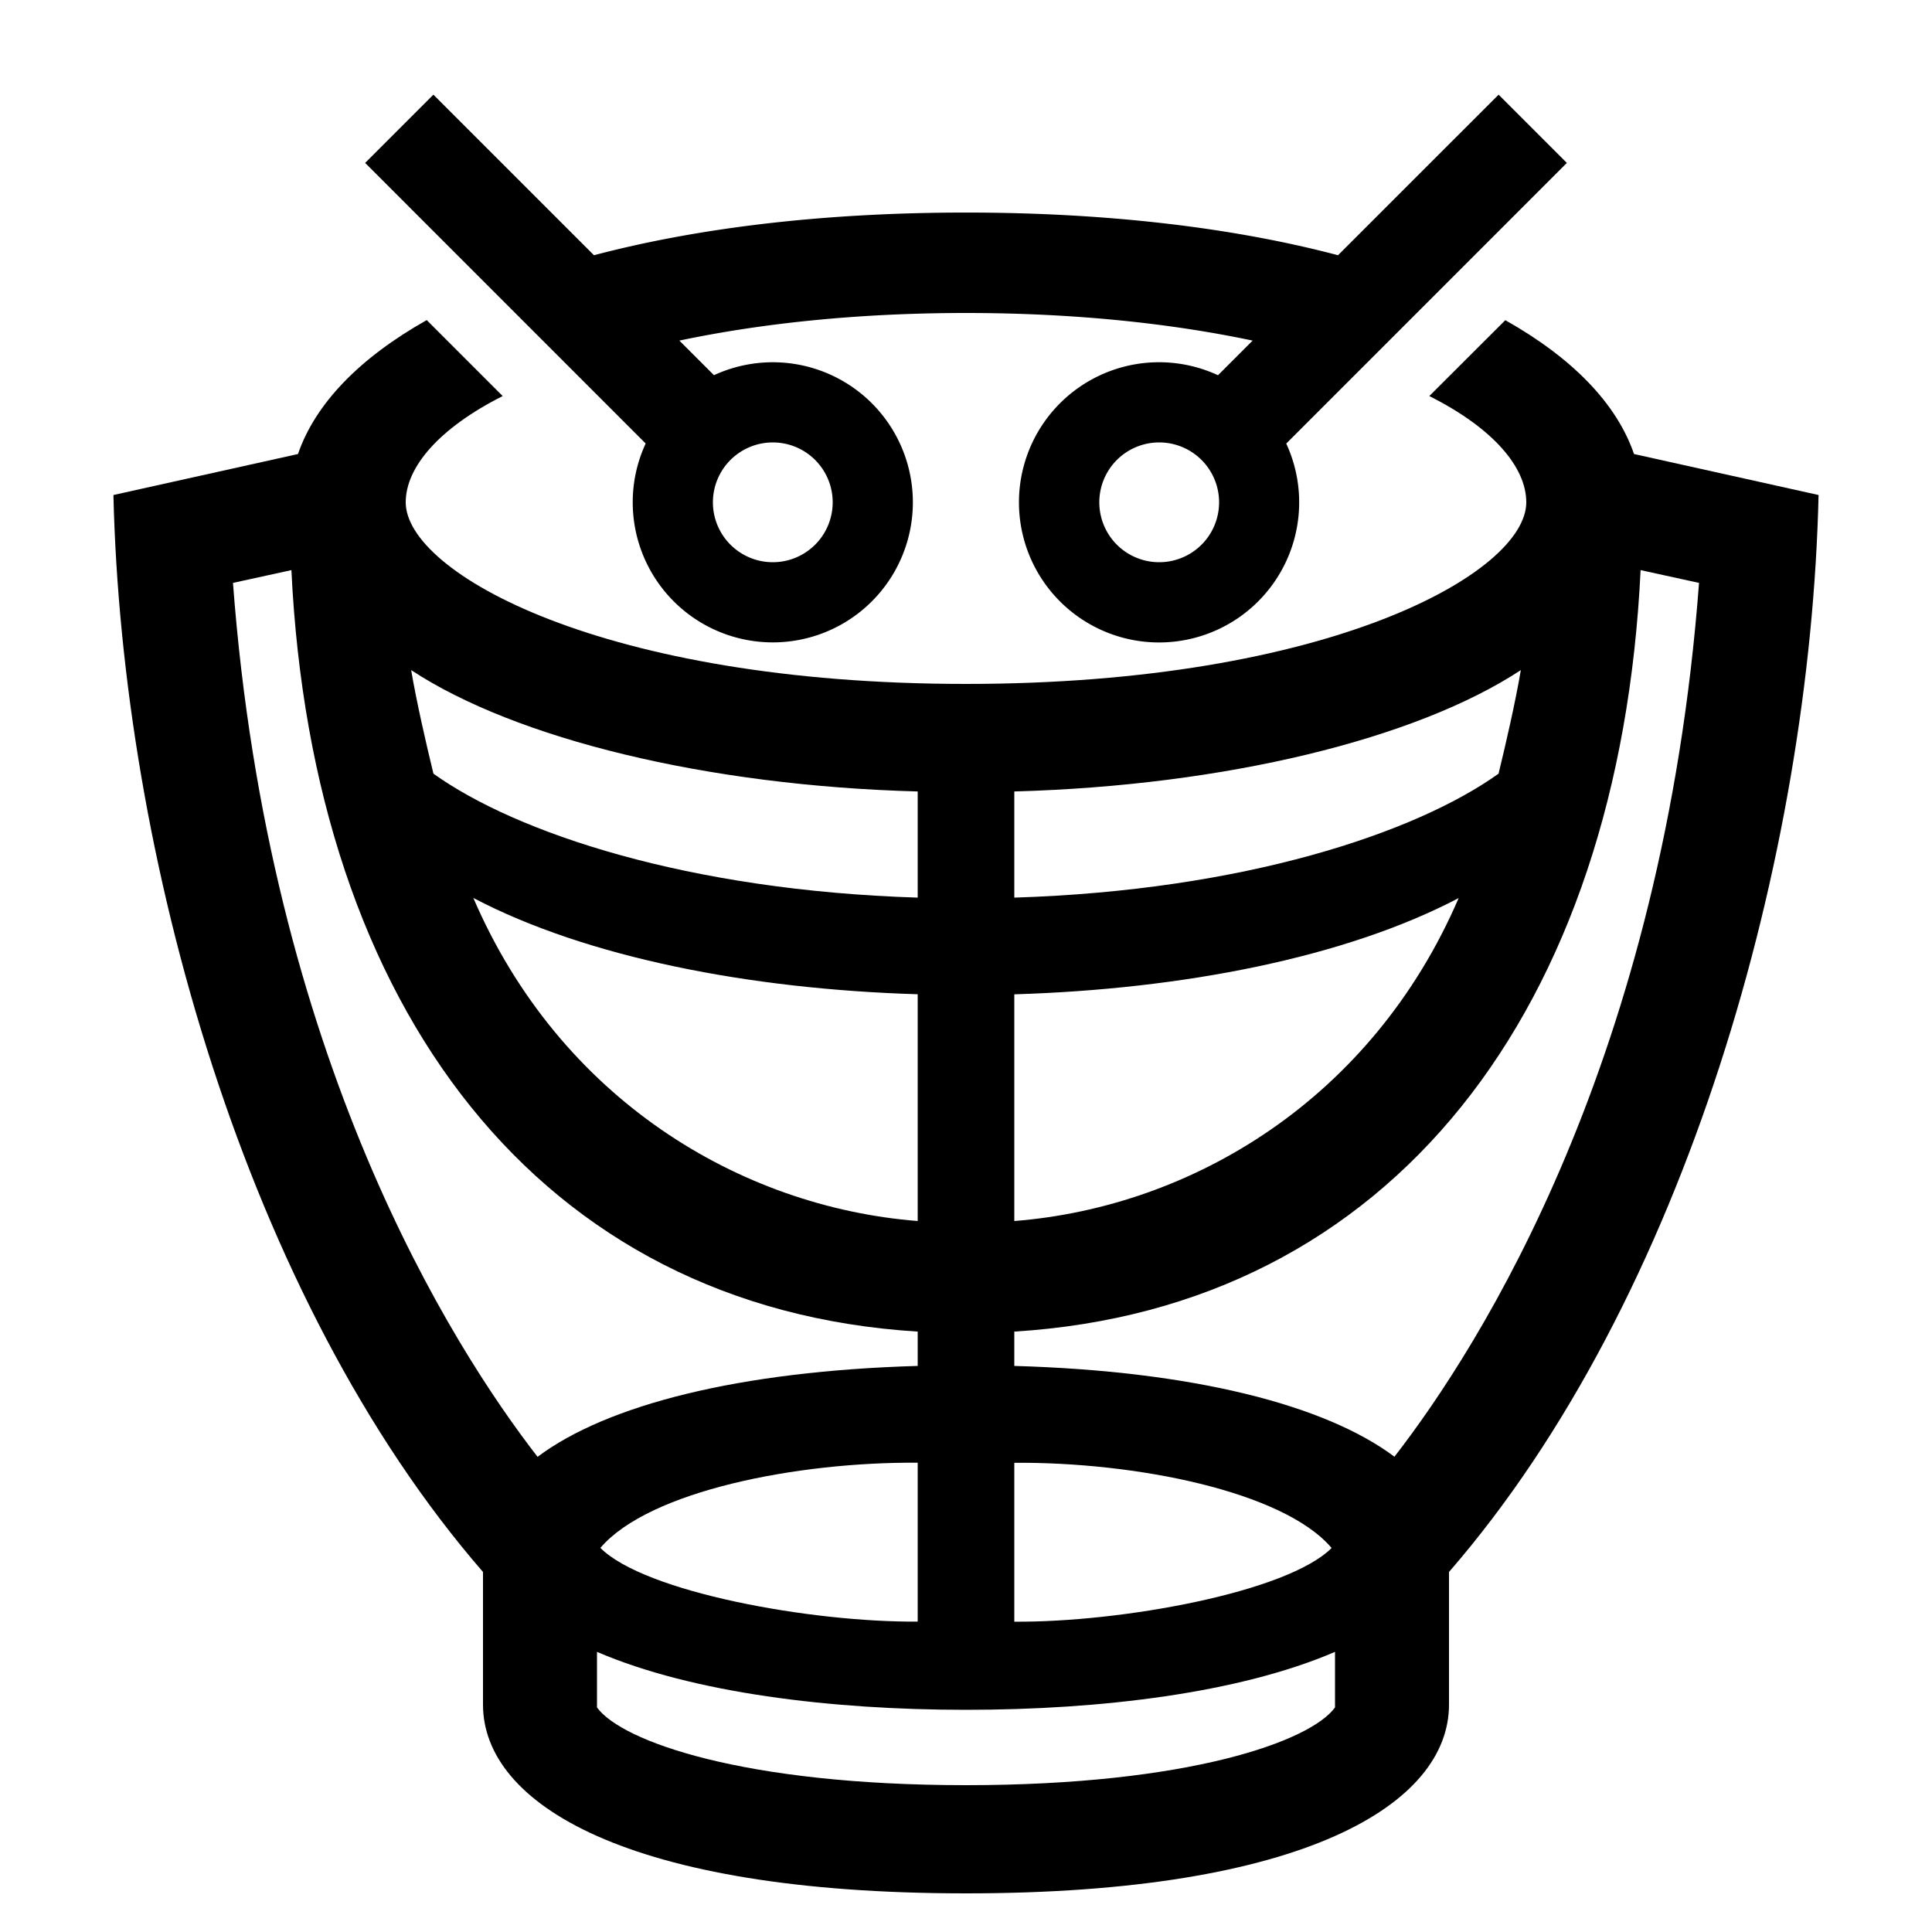 <?xml version="1.0" encoding="UTF-8"?> <svg xmlns="http://www.w3.org/2000/svg" id="icon" viewBox="0 0 1000 1000"><path d="M327.5,260a72.5,72.5,0,1,0,42.06-65.8l-17.92-17.91C393.68,167.43,443.72,162,500,162s106.32,5.43,148.35,14.29l-17.92,17.93a72.52,72.52,0,1,0,35.33,35.37L811,84.33,775.67,49l-83.12,83.11c-53-14-118-22.09-192.55-22.09s-139.53,8.08-192.56,22.09L224.33,49,189,84.33,334.2,229.56A72.19,72.19,0,0,0,327.5,260ZM400,229a31,31,0,1,1-31,31A31,31,0,0,1,400,229Zm200,62a31,31,0,1,1,31-31A31,31,0,0,1,600,291Z"></path><path d="M845.76,235c-8.92-26-31.77-49.66-66.62-69.27L739.81,205c33,16.57,50.19,36.79,50.19,55,0,36.38-101.88,94-290,94s-290-57.62-290-94c0-18.17,17.23-38.39,50.19-55l-39.32-39.32C186,185.33,163.17,209,154.24,235L58.71,256.22C63.05,442.45,127.16,672.08,250,813.65v68.66C250,933.53,324.3,980,500,980s250-46.47,250-97.69V813.65c122.84-141.57,187-371.2,191.29-557.43ZM525,409.66c109.2-3,207.9-27.15,262.18-62.81-2.74,16.21-7.65,37.68-11.53,53.6-43,30.75-131.92,60.45-250.65,64.16Zm0,105c87-2.63,171.32-19,230-49.82C710.28,568.74,617.19,624.72,525,632Zm0,242.48c62.24-.48,139.17,14.6,164.24,44.09-22.85,22.94-109,38.57-164.24,38.15ZM475,409.66v54.95c-118.73-3.71-207.66-33.41-250.65-64.16-3.88-15.92-8.79-37.39-11.53-53.6C267.1,382.51,365.8,406.71,475,409.66Zm0,105V632c-92.19-7.3-185.28-63.28-230-167.22C303.68,495.58,388,512,475,514.62ZM120.59,301.71l30.24-6.62C161.73,522.14,279.3,677.14,475,689.23V707c-92.17,2.65-160.83,20.08-196.76,47.06C233.65,696.47,139,547.55,120.59,301.71ZM475,757.1v82.24c-55.26.42-141.39-15.21-164.24-38.15C335.83,771.7,412.76,756.62,475,757.1ZM691,883.76C678.36,901.28,615.18,924,500,924s-178.36-22.72-191-40.24V855c49.55,21.33,121.36,30,191,30s141.45-8.66,191-30ZM721.76,754C685.83,727.06,617.17,709.63,525,707V689.23c195.71-12.09,313.27-167.09,324.17-394.14l30.24,6.62C861,547.55,766.35,696.47,721.76,754Z"></path></svg> 